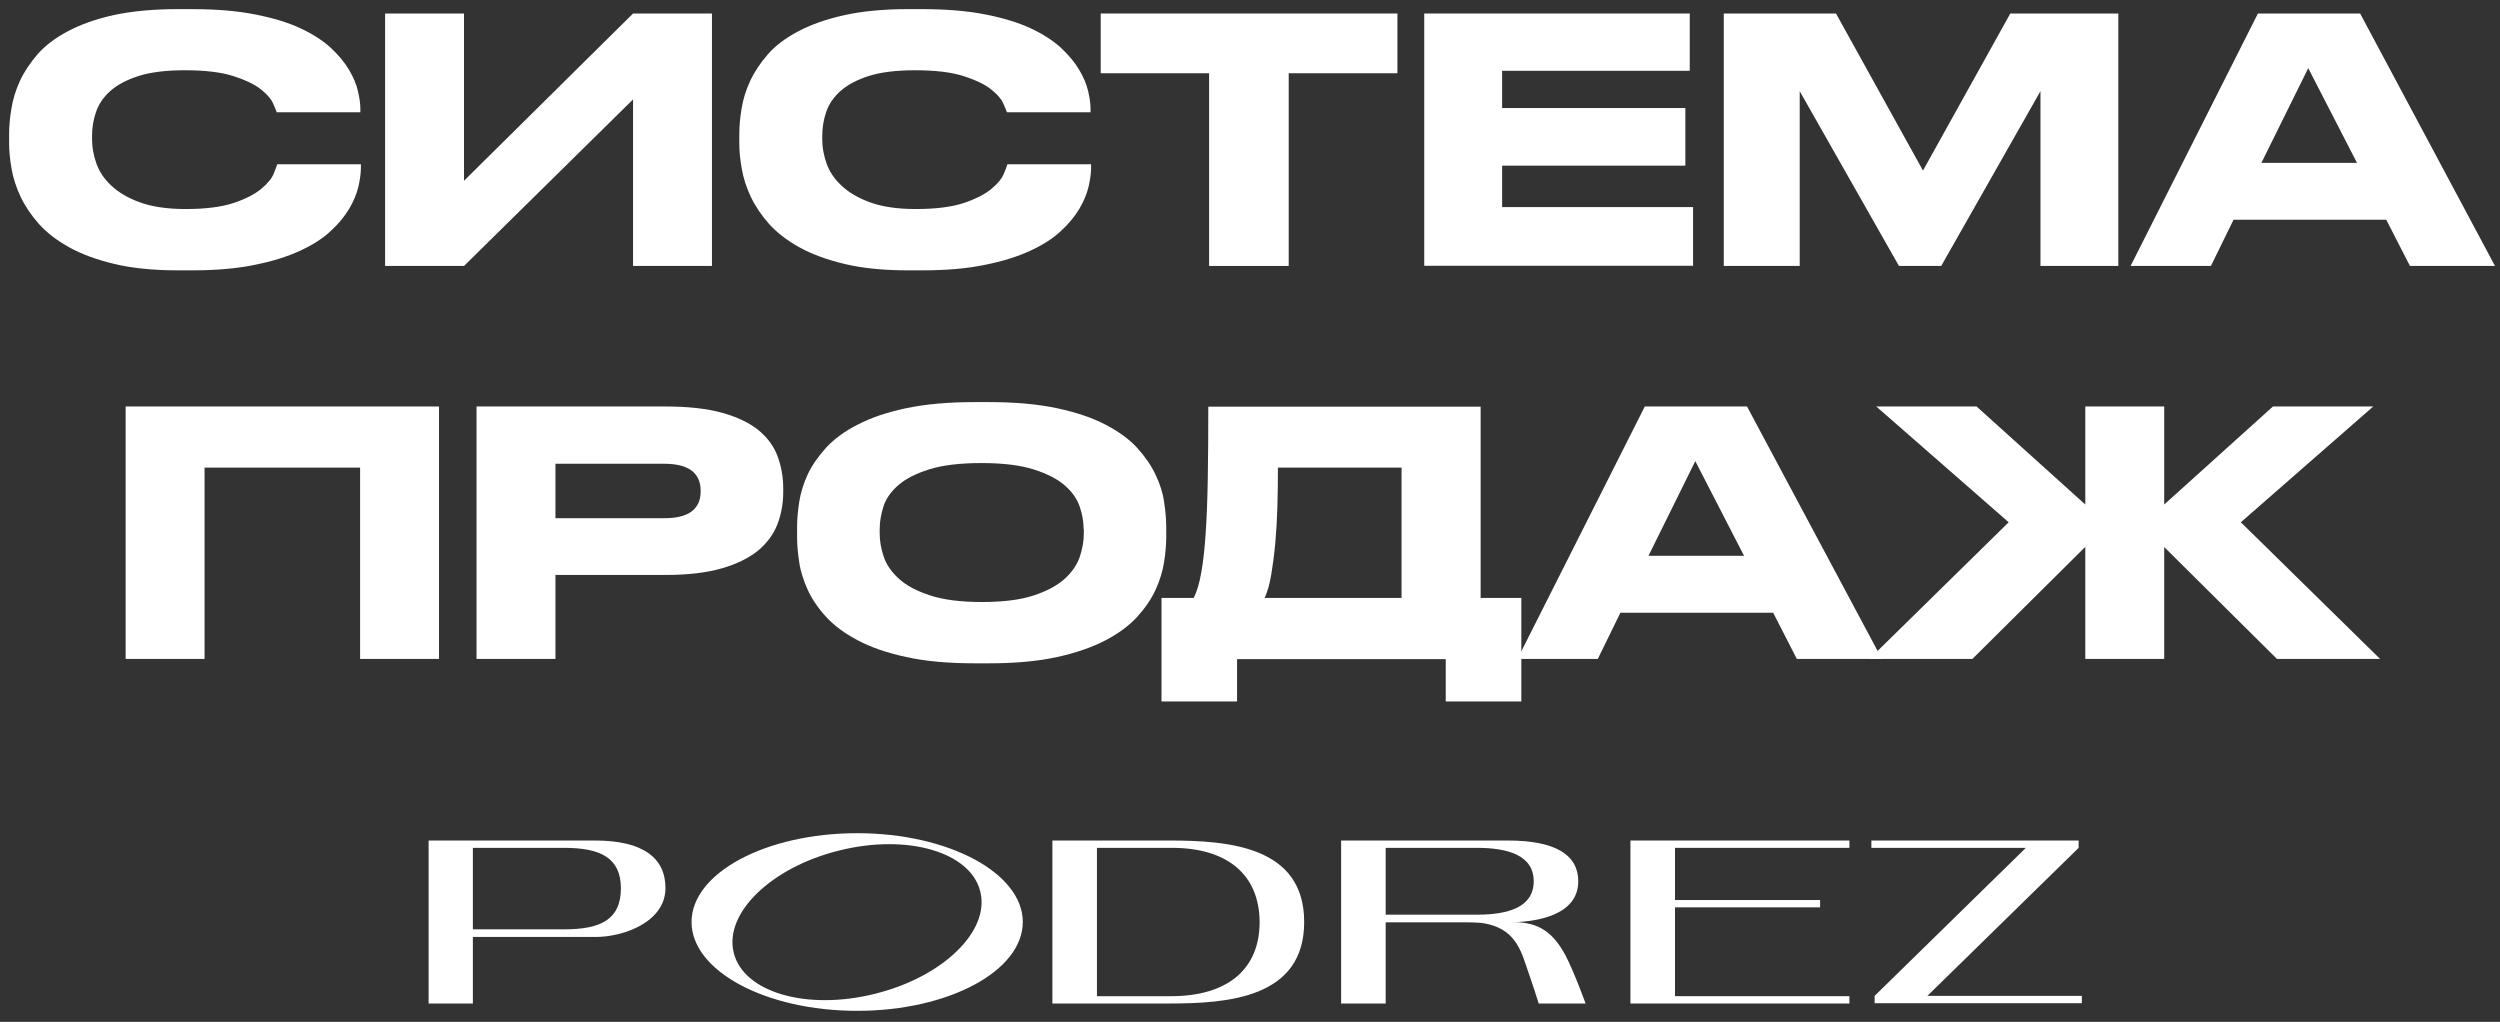 <?xml version="1.0" encoding="UTF-8"?> <svg xmlns="http://www.w3.org/2000/svg" width="274" height="112" viewBox="0 0 274 112" fill="none"><rect x="0" y="0" width="274" height="112" fill="#333333" stroke="none"/><path d="M19.489 29.63C16.817 29.63 14.511 29.398 12.57 28.936C10.629 28.474 8.976 27.878 7.592 27.107C6.228 26.357 5.113 25.49 4.248 24.527C3.402 23.565 2.73 22.564 2.249 21.543C1.769 20.523 1.442 19.502 1.269 18.501C1.096 17.5 1 16.576 1 15.767V14.689C1 13.842 1.077 12.918 1.25 11.917C1.404 10.915 1.711 9.914 2.172 8.894C2.634 7.893 3.287 6.911 4.114 5.948C4.959 4.985 6.055 4.158 7.438 3.426C8.803 2.694 10.475 2.097 12.455 1.655C14.415 1.231 16.76 1 19.489 1H21.007C23.679 1 25.985 1.193 27.945 1.578C29.906 1.963 31.558 2.463 32.923 3.099C34.288 3.734 35.383 4.446 36.248 5.236C37.094 6.025 37.766 6.834 38.247 7.642C38.727 8.451 39.054 9.221 39.227 9.972C39.4 10.723 39.496 11.358 39.496 11.897V12.302H30.328C30.271 12.128 30.136 11.782 29.906 11.281C29.675 10.781 29.195 10.261 28.503 9.722C27.791 9.183 26.792 8.721 25.504 8.316C24.217 7.912 22.449 7.7 20.258 7.7C18.182 7.7 16.491 7.912 15.165 8.335C13.858 8.759 12.82 9.317 12.07 9.991C11.321 10.665 10.802 11.435 10.514 12.302C10.225 13.149 10.091 14.015 10.091 14.882V15.324C10.091 16.133 10.244 16.999 10.552 17.885C10.859 18.771 11.398 19.599 12.186 20.33C12.973 21.081 14.011 21.697 15.338 22.178C16.664 22.66 18.317 22.91 20.334 22.91C22.564 22.91 24.332 22.679 25.639 22.236C26.946 21.793 27.945 21.274 28.637 20.696C29.329 20.118 29.79 19.56 30.002 19.021C30.213 18.482 30.348 18.155 30.386 18.001H39.554V18.405C39.554 18.983 39.458 19.656 39.285 20.446C39.092 21.235 38.766 22.044 38.266 22.891C37.766 23.719 37.094 24.547 36.229 25.336C35.364 26.145 34.249 26.857 32.865 27.492C31.501 28.128 29.829 28.648 27.888 29.033C25.947 29.437 23.659 29.63 21.046 29.63H19.489Z" fill="white"></path><path d="M69.382 10.896L50.855 29.148H42.206V1.481H50.855V19.811L69.382 1.481H78.031V29.148H69.382V10.896Z" fill="white"></path><path d="M99.517 29.63C96.846 29.63 94.539 29.399 92.598 28.937C90.657 28.474 89.004 27.878 87.62 27.108C86.256 26.357 85.141 25.49 84.276 24.528C83.43 23.565 82.758 22.564 82.277 21.543C81.797 20.523 81.47 19.503 81.297 18.501C81.124 17.5 81.028 16.595 81.028 15.767V14.689C81.028 13.842 81.105 12.918 81.278 11.917C81.432 10.916 81.739 9.914 82.2 8.913C82.662 7.912 83.315 6.93 84.142 5.968C84.987 5.005 86.083 4.177 87.466 3.445C88.831 2.714 90.503 2.117 92.483 1.674C94.462 1.231 96.807 1 99.517 1H101.035C103.707 1 106.013 1.193 107.973 1.578C109.934 1.963 111.587 2.463 112.951 3.099C114.316 3.734 115.411 4.447 116.276 5.236C117.122 6.025 117.794 6.834 118.275 7.643C118.755 8.451 119.082 9.221 119.255 9.972C119.428 10.723 119.524 11.358 119.524 11.898V12.302H110.357C110.299 12.129 110.164 11.782 109.934 11.281C109.703 10.781 109.223 10.261 108.531 9.722C107.82 9.183 106.82 8.721 105.533 8.316C104.245 7.912 102.477 7.7 100.286 7.7C98.21 7.7 96.519 7.912 95.193 8.336C93.886 8.759 92.848 9.318 92.098 9.991C91.349 10.665 90.83 11.435 90.542 12.302C90.253 13.149 90.119 14.015 90.119 14.882V15.325C90.119 16.133 90.272 17 90.58 17.885C90.888 18.771 91.426 19.599 92.214 20.33C93.002 21.081 94.04 21.697 95.366 22.179C96.692 22.66 98.345 22.91 100.363 22.91C102.592 22.91 104.36 22.679 105.667 22.236C106.974 21.794 107.973 21.274 108.665 20.696C109.357 20.119 109.818 19.56 110.03 19.021C110.241 18.482 110.376 18.155 110.414 18.001H119.582V18.405C119.582 18.983 119.486 19.657 119.313 20.446C119.12 21.235 118.794 22.044 118.294 22.891C117.794 23.719 117.122 24.547 116.257 25.336C115.392 26.145 114.277 26.857 112.893 27.493C111.529 28.128 109.857 28.648 107.916 29.033C105.975 29.437 103.687 29.63 101.074 29.63H99.517Z" fill="white"></path><path d="M132.517 8.028H120.639V1.481H153.158V8.028H141.242V29.148H132.517V8.028Z" fill="white"></path><path d="M185.196 1.481V7.758H164.632V11.84H184.716V18.155H164.632V22.698H185.561V29.129H156.098V1.481H185.196Z" fill="white"></path><path d="M188.944 1.481H201.225L210.758 18.694L220.329 1.481H232.168V29.148H223.635V9.991L212.757 29.148H208.125L197.247 9.991V29.148H188.925V1.481H188.944Z" fill="white"></path><path d="M261.535 24.085H244.795L242.316 29.148H233.514L247.467 1.481H258.671L273.451 29.148H264.13L261.535 24.085ZM252.983 7.469L247.851 17.847H258.325L252.983 7.469Z" fill="white"></path><path d="M13.771 44.551H48.116V72.218H39.467V51.251H22.42V72.218H13.771V44.551Z" fill="white"></path><path d="M60.877 62.995V72.218H52.229V44.551H72.947C75.426 44.551 77.483 44.782 79.155 45.244C80.808 45.706 82.134 46.341 83.133 47.15C84.114 47.959 84.825 48.921 85.228 50.019C85.632 51.116 85.843 52.291 85.843 53.561V53.927C85.843 55.159 85.632 56.334 85.209 57.45C84.786 58.548 84.075 59.511 83.095 60.338C82.096 61.147 80.789 61.802 79.136 62.283C77.483 62.764 75.426 63.015 72.947 63.015H60.877V62.995ZM60.877 56.796H72.793C74.158 56.796 75.157 56.545 75.811 56.045C76.464 55.544 76.791 54.832 76.791 53.889V53.773C76.791 52.83 76.464 52.098 75.83 51.597C75.177 51.097 74.177 50.827 72.793 50.827H60.877V56.796Z" fill="white"></path><path d="M108.406 44.07C111.308 44.07 113.788 44.301 115.863 44.744C117.939 45.187 119.707 45.783 121.149 46.534C122.59 47.285 123.762 48.132 124.627 49.076C125.492 50.038 126.165 51.001 126.645 52.021C127.126 53.023 127.452 54.024 127.587 55.025C127.741 56.026 127.818 56.931 127.818 57.759V58.876C127.818 59.684 127.741 60.608 127.587 61.59C127.433 62.591 127.126 63.593 126.664 64.613C126.203 65.633 125.511 66.635 124.646 67.597C123.762 68.56 122.609 69.426 121.168 70.177C119.726 70.928 117.977 71.544 115.882 72.006C113.788 72.468 111.289 72.699 108.406 72.699H106.811C103.89 72.699 101.391 72.468 99.296 72.006C97.201 71.544 95.433 70.947 94.011 70.177C92.57 69.426 91.416 68.56 90.532 67.597C89.648 66.635 88.976 65.633 88.514 64.613C88.053 63.593 87.726 62.572 87.592 61.59C87.438 60.608 87.361 59.684 87.361 58.876V57.759C87.361 56.95 87.438 56.026 87.592 55.025C87.746 54.024 88.053 53.023 88.514 52.021C88.976 51.02 89.668 50.038 90.532 49.076C91.416 48.113 92.57 47.266 94.011 46.534C95.453 45.783 97.201 45.187 99.296 44.744C101.391 44.301 103.89 44.07 106.811 44.07H108.406ZM118.765 58.009C118.765 57.22 118.631 56.392 118.343 55.545C118.054 54.698 117.516 53.908 116.69 53.196C115.882 52.483 114.729 51.906 113.269 51.444C111.808 50.982 109.905 50.751 107.58 50.751C105.197 50.751 103.294 50.982 101.833 51.444C100.373 51.906 99.239 52.483 98.431 53.196C97.624 53.908 97.086 54.678 96.817 55.545C96.548 56.392 96.413 57.22 96.413 58.009V58.452C96.413 59.241 96.548 60.089 96.836 60.955C97.125 61.84 97.663 62.649 98.489 63.4C99.296 64.151 100.449 64.767 101.91 65.248C103.371 65.73 105.254 65.98 107.599 65.98C109.925 65.98 111.808 65.749 113.269 65.268C114.71 64.805 115.844 64.189 116.67 63.458C117.478 62.726 118.035 61.917 118.343 61.032C118.631 60.146 118.785 59.318 118.785 58.529V58.009H118.765Z" fill="white"></path><path d="M130.835 65.537C131.181 64.825 131.469 63.882 131.662 62.727C131.873 61.571 132.027 60.147 132.142 58.452C132.257 56.758 132.334 54.756 132.373 52.465C132.411 50.173 132.43 47.536 132.43 44.571H162.278V65.537H166.737V76.878H158.453V72.238H135.582V76.878H127.299V65.537H130.835ZM153.61 65.537V51.252H140.06C140.06 52.657 140.041 54.082 140.003 55.487C139.964 56.893 139.887 58.241 139.772 59.511C139.657 60.782 139.503 61.937 139.33 62.977C139.157 64.016 138.907 64.883 138.6 65.537H153.61Z" fill="white"></path><path d="M194.338 67.155H177.598L175.119 72.219H166.316L180.27 44.552H191.474L206.254 72.219H196.933L194.338 67.155ZM185.805 50.54L180.673 60.917H191.148L185.805 50.54Z" fill="white"></path><path d="M228.529 59.955L216.171 72.219H204.89L220.15 57.24L205.639 44.552H216.632L228.548 55.295V44.552H237.197V55.295L249.113 44.552H260.106L245.596 57.24L260.856 72.219H249.555L237.197 59.955V72.219H228.548V59.955H228.529Z" fill="white"></path><path d="M51.827 109.984V102.691H65.288C68.34 102.691 72.935 101.053 72.935 97.326C72.935 94.049 70.493 92.121 65.224 92.121H46.976V109.984H51.827ZM51.827 92.924H61.851C65.802 92.924 68.051 94.017 68.051 97.358C68.051 100.731 65.899 101.856 61.851 101.856H51.827V92.924Z" fill="white"></path><path d="M178.696 92.121V109.984H202.695V109.181H183.579V99.446H199.482V98.643H183.579V92.924H202.695V92.121H178.696Z" fill="white"></path><path fill-rule="evenodd" clip-rule="evenodd" d="M112.097 101.053C112.097 106.418 103.969 110.787 93.946 110.787C83.922 110.787 75.794 106.418 75.794 101.053C75.794 95.688 83.922 91.318 93.946 91.318C103.969 91.318 112.097 95.688 112.097 101.053ZM107.439 97.712C108.531 102.049 103.327 107.093 95.873 108.924C88.42 110.787 81.481 108.763 80.42 104.426C79.328 100.089 84.532 95.045 91.986 93.214C99.439 91.35 106.379 93.374 107.439 97.712Z" fill="white"></path><path d="M151.87 109.984V101.085H165.331C168.415 101.085 172.977 100.314 172.977 96.587C172.977 93.728 170.536 92.121 165.267 92.121H146.987V109.984H151.87ZM151.87 92.924H161.894C165.235 92.924 168.094 93.728 168.094 96.587C168.094 99.446 165.267 100.249 161.894 100.249H151.87V92.924Z" fill="white"></path><path fill-rule="evenodd" clip-rule="evenodd" d="M167.066 105.261C166.166 102.595 164.688 101.052 160.801 101.052H165.556C168.158 101.052 169.957 101.695 171.563 104.683C172.527 106.514 173.78 109.984 173.78 109.984H168.64C168.158 108.377 167.258 105.839 167.066 105.261Z" fill="white"></path><path fill-rule="evenodd" clip-rule="evenodd" d="M205.072 92.121H222.838H227.818V92.924L211.24 109.148H228.171V109.952H210.405H205.458V109.148L222.035 92.924H205.104V92.121H205.072Z" fill="white"></path><path fill-rule="evenodd" clip-rule="evenodd" d="M128.128 92.121H115.342V101.053V109.984H128.128C134.618 109.984 142.938 109.373 142.938 101.053C142.938 92.732 134.618 92.121 128.128 92.121ZM138.055 101.053C138.023 95.784 134.425 92.924 128.449 92.924H120.225V101.053V109.181H128.481C134.425 109.148 138.055 106.321 138.055 101.053Z" fill="white"></path></svg> 
